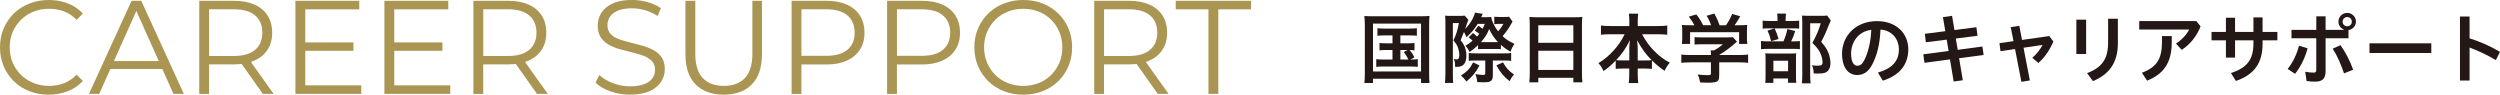 <?xml version="1.0" encoding="UTF-8"?>
<svg id="_レイヤー_2" data-name="レイヤー 2" xmlns="http://www.w3.org/2000/svg" viewBox="0 0 845 32">
  <defs>
    <style>
      .cls-1 {
        fill: #aa9652;
      }

      .cls-2 {
        fill: #231815;
      }
    </style>
  </defs>
  <g id="_内容" data-name="内容">
    <g>
      <path class="cls-2" d="M461.31,8.46c0-1.12-.05-2.05-.16-3.06.83.08,1.61.1,2.99.1h16.05c1.25,0,2.05-.03,2.99-.13-.1.93-.13,1.77-.13,3.06v16.33c0,1.71.03,2.52.13,3.3h-2.86v-1.45h-16.26v1.45h-2.91c.1-.75.16-1.61.16-3.3V8.46ZM464.07,24.15h16.24V7.97h-16.24v16.18ZM467.86,11.97c-1.09,0-1.58.03-2.29.13v-2.57c.68.1,1.17.13,2.29.13h8.65c1.17,0,1.74-.03,2.39-.13v2.57c-.7-.1-1.22-.13-2.36-.13h-3.22v2.67h2.6c1.12,0,1.58-.03,2.18-.13v2.52c-.55-.08-.96-.13-1.64-.13.62.73,1.17,1.56,1.61,2.47l-1.38.75c1.25,0,1.74-.03,2.52-.13v2.62c-.73-.1-1.4-.13-2.42-.13h-9.22c-1.14,0-1.69.03-2.39.13v-2.62c.73.1,1.27.13,2.39.13h3.09v-3.22h-2.18c-1.09,0-1.56.03-2.21.13v-2.52c.6.1,1.06.13,2.21.13h2.18v-2.67h-2.81ZM473.32,20.12h2.73c-.52-1.06-.96-1.79-1.58-2.54l1.33-.68h-2.47v3.22Z"/>
      <path class="cls-2" d="M497.89,11.19c.57.42.75.57,1.35,1.17.31-.34.44-.49.75-.91-.52-.47-.83-.68-1.53-1.09l1.22-1.64c.52.31.96.62,1.45,1.01.29-.6.39-.83.75-1.66h-2.42c-1.09,1.77-2.21,3.09-3.79,4.52-.29-.78-.49-1.22-.86-1.77l-1.12,2.78c.99,1.22,1.43,2.1,1.74,3.32.16.6.21,1.06.21,1.95,0,1.79-.6,3.01-1.69,3.48-.44.18-.91.26-1.77.26-.05,0-.21,0-.36-.03,0-1.61-.08-1.92-.47-2.6.47.08.68.1.96.1.65,0,.94-.47.94-1.51,0-.7-.13-1.48-.36-2.18-.31-1.01-.68-1.61-1.64-2.73.91-1.84,1.35-3.25,1.87-5.87h-2.05v17.11c0,1.35.03,2.44.1,3.14h-2.78c.1-.75.16-1.87.16-3.17V7.73c0-1.14-.03-1.77-.1-2.44.49.05.99.08,1.71.08h3.07c.91,0,1.4-.03,1.82-.1l1.27,1.45c-.16.31-.23.49-.34.86-.16.44-.47,1.38-.78,2.23,1.33-1.3,2.42-2.93,3.04-4.54.18-.49.23-.6.29-1.01l2.65.42q-.18.36-.36.75-.03.08-.16.39h1.27c1.12,0,1.61-.03,2.1-.1.16,1.35,1.09,3.3,2.34,4.88.75-.83,1.3-1.61,1.79-2.52h-2c-.31,0-.68.03-1.09.1v-2.52c.52.05.99.08,1.51.08h1.77c.91,0,1.38-.03,1.71-.1l1.19,1.66c-.21.29-.39.6-.83,1.4-.65,1.14-1.61,2.49-2.55,3.53,1.25,1.12,2.23,1.77,4.03,2.6-.68.96-.96,1.56-1.35,2.67-1.38-.83-2.1-1.32-3.25-2.34v1.48c-.39-.05-.73-.08-1.56-.08h-4.73c-.57,0-1.01.03-1.43.08v-1.38c-1.09,1.04-1.74,1.56-2.88,2.31-.36-.83-.7-1.38-1.38-2.08,1.07-.68,1.43-.93,2.39-1.74-.34-.36-.39-.42-1.3-1.12l1.45-1.45ZM500.07,22.12c-1.27,2.39-2.26,3.58-4.42,5.43-.62-.88-1.06-1.35-1.84-2,2.36-1.64,3.01-2.34,4.1-4.47l2.16,1.04ZM498.67,20.46c-1.06,0-1.87.03-2.23.1v-2.65c.36.08,1.35.13,2.36.13h9.53c1.25,0,1.97-.03,2.44-.13v2.67c-.65-.08-1.51-.13-2.42-.13h-3.77v4.93c0,1.97-.62,2.44-3.19,2.44-.44,0-1.17-.03-2.1-.08-.05-1.01-.26-1.87-.62-2.7,1.33.21,2.05.29,2.62.29s.73-.13.73-.62v-4.26h-3.35ZM506.33,14.25c-1.25-1.3-2.08-2.52-2.99-4.44-.65,1.66-1.35,2.8-2.78,4.44h5.77ZM508.02,21.08c1.01,1.84,1.97,2.91,3.72,4.1-.68.78-.94,1.17-1.51,2.26-2.13-1.74-3.01-2.8-4.44-5.35l2.23-1.01Z"/>
      <path class="cls-2" d="M517.06,8.44c0-.99-.05-1.9-.13-2.73.8.1,1.66.13,2.83.13h12.34c1.19,0,1.97-.03,2.73-.13-.1.96-.13,1.69-.13,2.62v16.41c0,1.32.03,2.18.16,3.09h-3.07v-1.53h-11.85v1.53h-3.04c.1-.86.16-1.9.16-3.09V8.44ZM519.94,14.46h11.85v-5.92h-11.85v5.92ZM519.94,23.63h11.85v-6.49h-11.85v6.49Z"/>
      <path class="cls-2" d="M544.16,11.58c-1.12,0-2,.05-3.04.16v-3.12c.99.13,1.82.18,3.04.18h6.55v-1.82c0-.99-.05-1.61-.16-2.36h3.17c-.1.7-.16,1.4-.16,2.36v1.82h6.88c1.3,0,2.23-.05,3.09-.18v3.12c-1.12-.1-1.9-.16-3.09-.16h-5.43c1.19,2.18,2.39,3.84,3.82,5.35,1.71,1.79,3.53,3.19,5.56,4.26-.8.93-1.25,1.64-1.74,2.75-1.64-1.09-2.73-2-4.29-3.51v2.86c-.78-.08-1.48-.13-2.52-.13h-2.29v1.74c0,1.19.05,2.29.18,3.17h-3.22c.13-.96.18-1.97.18-3.17v-1.74h-2.03c-1.04,0-1.77.05-2.55.13v-2.83c-1.45,1.53-2.52,2.44-4.13,3.56-.52-1.17-.88-1.74-1.71-2.67,3.82-2.36,6.91-5.76,8.86-9.76h-4.99ZM550.7,16.43c0-.81.08-1.79.21-2.86-1.35,2.75-2.6,4.54-4.65,6.75.57.08,1.09.1,2.29.1h2.16v-4ZM556.03,20.43c1.17,0,1.64-.03,2.23-.1-1.97-1.97-3.12-3.53-4.94-6.75.16,1.06.23,2.08.23,2.83v4.02h2.47Z"/>
      <path class="cls-2" d="M571.38,21.08c-1.33,0-2.31.05-3.09.16v-2.8c.86.1,1.87.16,3.07.16h6.94v-.18c0-.49-.03-.96-.08-1.38h1.09c1.09-.57,1.95-1.14,3.01-2.08h-7.01c-1.04,0-1.74.03-2.55.1v-2.52c.75.08,1.48.1,2.57.1h8.42c1.01,0,1.48-.03,1.95-.1l1.4,1.56q-.42.34-.91.75c-1.79,1.53-3.09,2.49-5.09,3.71v.03h6.62c1.27,0,2.39-.05,3.14-.16v2.8c-.73-.1-1.82-.16-3.17-.16h-6.6v4.44c0,.88-.08,1.25-.31,1.61-.44.62-1.32.83-3.61.83-.34,0-1.17-.03-2.52-.08-.26-1.35-.39-1.79-.83-2.7,1.25.16,2.36.23,3.17.23,1.12,0,1.3-.08,1.3-.57v-3.77h-6.91ZM572.7,8.51c-.57-1.12-.94-1.64-1.9-2.88l2.55-.75c.88,1.09,1.48,2,2.31,3.64h2.68c-.39-1.19-.81-2.08-1.51-3.19l2.62-.75c1.04,1.97,1.19,2.31,1.77,3.95h2.16c.75-1.01,1.64-2.62,2.08-3.82l2.75.78c-.6,1.09-1.33,2.26-1.92,3.04h1.14c1.74,0,2.21-.03,3.14-.1-.08.62-.1,1.17-.1,2.1v2.36c0,.7.05,1.32.13,1.95h-2.78v-3.95h-16.57v3.95h-2.78c.1-.6.13-1.17.13-1.95v-2.36c0-.91-.03-1.43-.1-2.1,1.17.1,1.3.1,3.01.1h1.2Z"/>
      <path class="cls-2" d="M606.19,13.97c1.09,0,1.69-.03,2.18-.1v2.75c-.57-.08-1.22-.1-2.08-.1h-8.52c-1.25,0-1.82.03-2.55.13v-2.8c.7.1,1.27.13,2.57.13h5.01c.62-1.43,1.01-2.6,1.33-4.15l2.65.65c-.36,1.25-.81,2.34-1.38,3.51h.78ZM605.83,7.09c1.12,0,1.69-.03,2.29-.1v2.7c-.52-.08-1.04-.1-2.1-.1h-8.16c-.94,0-1.53.03-2.08.1v-2.73c.6.1,1.17.13,2.42.13h2.6v-.7c0-.73-.05-1.27-.13-1.79h3.01c-.08.52-.13,1.04-.13,1.77v.73h2.29ZM599.41,28.02h-2.75c.08-.7.1-1.32.1-2.42v-5.51c0-1.01-.03-1.51-.08-2.08.6.05,1.09.08,2.03.08h6.57c1.01,0,1.45-.03,1.84-.08-.08.44-.08.78-.08,1.87v6.18c0,.91.03,1.35.1,1.92h-2.78v-1.45h-4.96v1.48ZM599.82,9.6c.57,1.17.94,2.16,1.33,3.58l-2.52.73c-.36-1.51-.65-2.36-1.22-3.56l2.42-.75ZM599.41,24.09h4.96v-3.56h-4.96v3.56ZM618.79,6.96c-.18.36-.26.57-.49,1.14-.88,2.26-1.66,4.02-2.73,6.05,1.38,1.61,1.92,2.44,2.42,3.69.44,1.09.7,2.39.7,3.53,0,1.58-.65,2.78-1.79,3.19-.65.23-1.35.31-2.6.31-.44,0-.68,0-1.27-.05-.05-1.3-.18-1.9-.6-2.75.68.1,1.2.13,1.9.13,1.27,0,1.69-.26,1.69-1.09,0-1.06-.29-2.18-.81-3.27-.57-1.17-1.17-1.9-2.62-3.32,1.45-2.7,2.21-4.52,2.81-6.65h-3.56v17.35c0,1.38.05,2.21.16,2.96h-2.96c.08-.83.13-1.79.13-2.91V7.37c0-.73-.03-1.43-.08-2.1.65.05,1.22.08,2.05.08h4.42c.99,0,1.51-.03,2.03-.1l1.22,1.71Z"/>
      <path class="cls-2" d="M634.74,24.54c4.96-1.48,7.09-3.97,7.09-7.89,0-3.14-2.05-6.36-6.23-6.65-.18,4.99-1.22,8.78-2.73,11.69-1.33,2.67-3.09,3.66-5.17,3.66-2.86,0-5.09-2.34-5.09-7.25,0-5.69,4.36-10.96,11.82-10.96,6.55,0,10.57,4.13,10.57,9.53s-3.17,8.86-8.6,10.6l-1.66-2.73ZM632.5,10.1c-4.65.52-6.83,4.47-6.83,7.97,0,3.25,1.14,4.15,2.1,4.15.83,0,1.53-.34,2.29-1.74,1.35-2.7,2.23-6.02,2.44-10.39Z"/>
      <path class="cls-2" d="M668.02,9.21l.39,2.88-7.35.93.65,3.82,8.34-1.12.42,2.86-8.29,1.09,1.25,7.45-3.09.44-1.25-7.48-8.62,1.14-.39-2.86,8.55-1.14-.65-3.82-7.04.88-.34-2.86,6.91-.88-.8-4.75,3.09-.44.81,4.8,7.43-.96Z"/>
      <path class="cls-2" d="M686.1,27.18l-2.86.49-2.16-11.09-4.91.73-.36-2.73,4.75-.67-.94-4.73,2.91-.47.91,4.78,9.2-1.3,1.4,1.82c-1.22,2.93-3.01,5.51-5.07,7.27l-2.05-1.74c1.45-1.25,2.75-2.93,3.48-4.36l-6.44.96,2.13,11.04Z"/>
      <path class="cls-2" d="M701.81,6.64h3.3v11.61h-3.3V6.64ZM715.84,6.33v8.34c0,6.57-2.99,10.49-8.42,12.75l-2-2.7c5.09-1.9,7.12-4.83,7.12-10.39v-8h3.3Z"/>
      <path class="cls-2" d="M743.79,8.93c-1.27,3.3-3.56,6.1-6.36,7.92l-1.95-2.13c2.03-1.3,3.58-3.04,4.47-4.75h-16.89v-2.86h19.28l1.45,1.82ZM734.05,12.17v2.18c0,6.65-2.6,10.65-8.34,12.91l-1.74-2.67c4.96-1.87,6.78-4.65,6.78-10.36v-2.05h3.3Z"/>
      <path class="cls-2" d="M755.45,19.47h-3.09v-5.84h-4.86v-2.83h4.86v-4.8h3.09v4.8h6.21v-4.93h3.09v4.93h5.01v2.83h-5.01v1.12c0,6.73-2.91,10.47-9.01,12.62l-1.69-2.67c5.46-1.82,7.61-4.49,7.61-10.1v-.96h-6.21v5.84Z"/>
      <path class="cls-2" d="M773.22,23.29c1.71-2.08,3.09-4.88,3.84-7.84l2.91.88c-.86,3.32-2.52,6.47-4.23,8.62l-2.52-1.66ZM774.52,12.93v-2.83h8.39v-4.57h3.14v4.57h6.21v-.08c-1.17-.49-1.87-1.48-1.87-2.7,0-1.64,1.33-2.96,2.96-2.96s2.96,1.32,2.96,2.96c0,1.45-1.12,2.65-2.52,2.86v2.75h-7.74v11.11c0,2.65-1.17,3.56-3.64,3.56-.96,0-1.82-.08-2.78-.23l-.47-3.12c1.07.21,2.05.29,2.81.29.65,0,.93-.18.93-.86v-10.75h-8.39ZM791.07,15.27c1.64,2.26,3.25,5.27,4.29,8.31l-3.09,1.22c-1.01-3.09-2.26-5.89-3.82-8.36l2.62-1.17ZM791.8,7.32c0,.88.68,1.56,1.56,1.56s1.56-.67,1.56-1.56-.68-1.56-1.56-1.56-1.56.68-1.56,1.56Z"/>
      <path class="cls-2" d="M821.78,14.64v3.27h-20.89v-3.27h20.89Z"/>
      <path class="cls-2" d="M834.71,12.95c3.2.99,6.91,2.57,10.29,4.57l-1.4,2.8c-2.83-1.71-6.08-3.22-8.88-4.26v11.17h-3.25V5.58h3.25v7.38Z"/>
    </g>
    <g>
      <path class="cls-1" d="M16.46,32c-2.37,0-4.56-.4-6.56-1.19-2.01-.79-3.75-1.91-5.22-3.35-1.47-1.44-2.62-3.13-3.44-5.08-.82-1.95-1.24-4.07-1.24-6.38s.41-4.43,1.24-6.38c.82-1.95,1.98-3.64,3.46-5.08,1.48-1.44,3.23-2.55,5.24-3.35,2.01-.79,4.2-1.19,6.56-1.19s4.42.38,6.43,1.15c2.01.76,3.7,1.91,5.08,3.44l-2.11,2.11c-1.29-1.32-2.71-2.27-4.27-2.85-1.56-.58-3.24-.88-5.04-.88-1.89,0-3.64.32-5.26.97-1.62.64-3.03,1.56-4.23,2.74-1.2,1.18-2.14,2.56-2.81,4.13-.67,1.57-1.01,3.3-1.01,5.19s.34,3.62,1.01,5.19c.67,1.57,1.61,2.95,2.81,4.13,1.2,1.18,2.61,2.1,4.23,2.74,1.62.64,3.37.97,5.26.97s3.48-.3,5.04-.9c1.56-.6,2.98-1.56,4.27-2.88l2.11,2.11c-1.38,1.53-3.07,2.68-5.08,3.46-2.01.78-4.17,1.17-6.47,1.17Z"/>
      <path class="cls-1" d="M30.08,31.73L44.47.27h3.28l14.39,31.46h-3.51L45.41,2.2h1.35l-13.22,29.53h-3.46ZM35.74,23.33l.99-2.7h18.3l.99,2.7h-20.28Z"/>
      <path class="cls-1" d="M67.35,31.73V.27h11.78c2.67,0,4.96.43,6.88,1.28,1.92.85,3.39,2.08,4.43,3.69,1.03,1.6,1.55,3.54,1.55,5.82s-.52,4.13-1.55,5.73c-1.03,1.6-2.51,2.83-4.43,3.69-1.92.85-4.21,1.28-6.88,1.28h-9.94l1.48-1.53v11.51h-3.33ZM70.68,20.49l-1.48-1.57h9.85c3.15,0,5.54-.69,7.17-2.07,1.63-1.38,2.45-3.31,2.45-5.8s-.82-4.46-2.45-5.84c-1.63-1.38-4.02-2.07-7.17-2.07h-9.85l1.48-1.57v18.92ZM88.84,31.73l-8.09-11.42h3.6l8.14,11.42h-3.64Z"/>
      <path class="cls-1" d="M103.18,28.85h18.93v2.88h-22.26V.27h21.58v2.88h-18.25v25.71ZM102.82,14.34h16.64v2.83h-16.64v-2.83Z"/>
      <path class="cls-1" d="M133.26,28.85h18.93v2.88h-22.26V.27h21.58v2.88h-18.25v25.71ZM132.9,14.34h16.64v2.83h-16.64v-2.83Z"/>
      <path class="cls-1" d="M160.01,31.73V.27h11.78c2.67,0,4.96.43,6.88,1.28,1.92.85,3.39,2.08,4.43,3.69,1.03,1.6,1.55,3.54,1.55,5.82s-.52,4.13-1.55,5.73c-1.03,1.6-2.51,2.83-4.43,3.69-1.92.85-4.21,1.28-6.88,1.28h-9.94l1.48-1.53v11.51h-3.33ZM163.34,20.49l-1.48-1.57h9.85c3.15,0,5.54-.69,7.17-2.07,1.63-1.38,2.45-3.31,2.45-5.8s-.82-4.46-2.45-5.84c-1.63-1.38-4.02-2.07-7.17-2.07h-9.85l1.48-1.57v18.92ZM181.5,31.73l-8.09-11.42h3.6l8.14,11.42h-3.64Z"/>
      <path class="cls-1" d="M212.98,32c-2.34,0-4.58-.38-6.72-1.15-2.14-.76-3.8-1.75-4.97-2.94l1.3-2.56c1.11,1.08,2.6,1.99,4.47,2.72,1.87.73,3.84,1.1,5.91,1.1s3.59-.25,4.83-.74c1.24-.49,2.16-1.16,2.74-2,.58-.84.88-1.77.88-2.79,0-1.23-.35-2.22-1.06-2.97-.7-.75-1.63-1.34-2.76-1.78-1.14-.43-2.4-.82-3.78-1.15-1.38-.33-2.76-.68-4.14-1.06-1.38-.37-2.65-.88-3.8-1.51-1.15-.63-2.08-1.46-2.79-2.49-.7-1.03-1.06-2.39-1.06-4.07,0-1.56.41-2.99,1.24-4.29.82-1.3,2.09-2.35,3.8-3.15,1.71-.79,3.9-1.19,6.56-1.19,1.77,0,3.52.25,5.26.74,1.74.49,3.24,1.18,4.5,2.05l-1.12,2.65c-1.35-.9-2.78-1.56-4.29-1.98-1.51-.42-2.97-.63-4.38-.63-1.89,0-3.45.26-4.68.76-1.23.51-2.14,1.19-2.72,2.04s-.88,1.82-.88,2.9c0,1.23.35,2.22,1.06,2.97.7.75,1.63,1.33,2.79,1.75,1.15.42,2.42.79,3.8,1.12,1.38.33,2.75.69,4.11,1.08,1.36.39,2.62.89,3.78,1.51,1.15.61,2.08,1.43,2.79,2.45.7,1.02,1.06,2.35,1.06,4,0,1.53-.42,2.94-1.26,4.25s-2.12,2.35-3.84,3.15c-1.72.79-3.93,1.19-6.63,1.19Z"/>
      <path class="cls-1" d="M244.63,32c-4.02,0-7.18-1.15-9.49-3.46-2.31-2.31-3.46-5.72-3.46-10.25V.27h3.33v17.89c0,3.72.84,6.46,2.52,8.22,1.68,1.77,4.05,2.65,7.1,2.65s5.47-.88,7.15-2.65c1.68-1.77,2.52-4.51,2.52-8.22V.27h3.24v18.02c0,4.52-1.15,7.94-3.44,10.25-2.29,2.31-5.45,3.46-9.46,3.46Z"/>
      <path class="cls-1" d="M267.56,31.73V.27h11.78c2.67,0,4.96.43,6.88,1.28,1.92.85,3.39,2.08,4.43,3.69,1.03,1.6,1.55,3.54,1.55,5.82s-.52,4.13-1.55,5.73c-1.03,1.6-2.51,2.84-4.43,3.71-1.92.87-4.21,1.3-6.88,1.3h-9.94l1.48-1.57v11.51h-3.33ZM270.88,20.49l-1.48-1.62h9.85c3.15,0,5.54-.68,7.17-2.04,1.63-1.36,2.45-3.29,2.45-5.78s-.82-4.46-2.45-5.84c-1.63-1.38-4.02-2.07-7.17-2.07h-9.85l1.48-1.57v18.92Z"/>
      <path class="cls-1" d="M299.84,31.73V.27h11.78c2.67,0,4.96.43,6.88,1.28,1.92.85,3.39,2.08,4.43,3.69,1.03,1.6,1.55,3.54,1.55,5.82s-.52,4.13-1.55,5.73c-1.03,1.6-2.51,2.84-4.43,3.71-1.92.87-4.21,1.3-6.88,1.3h-9.94l1.48-1.57v11.51h-3.33ZM303.17,20.49l-1.48-1.62h9.85c3.15,0,5.54-.68,7.17-2.04,1.63-1.36,2.45-3.29,2.45-5.78s-.82-4.46-2.45-5.84c-1.63-1.38-4.02-2.07-7.17-2.07h-9.85l1.48-1.57v18.92Z"/>
      <path class="cls-1" d="M345.88,32c-2.37,0-4.56-.4-6.59-1.19-2.02-.79-3.78-1.92-5.26-3.37-1.48-1.45-2.64-3.15-3.46-5.08-.82-1.93-1.24-4.05-1.24-6.36s.41-4.43,1.24-6.36c.82-1.93,1.98-3.63,3.46-5.08,1.48-1.45,3.23-2.58,5.24-3.37,2.01-.79,4.21-1.19,6.61-1.19s4.56.4,6.56,1.19c2.01.79,3.75,1.91,5.24,3.35,1.48,1.44,2.64,3.13,3.46,5.08.82,1.95,1.24,4.07,1.24,6.38s-.41,4.43-1.24,6.38c-.82,1.95-1.98,3.64-3.46,5.08-1.48,1.44-3.23,2.55-5.24,3.35-2.01.79-4.2,1.19-6.56,1.19ZM345.88,29.03c1.89,0,3.63-.32,5.24-.97,1.6-.64,3-1.56,4.18-2.74s2.11-2.56,2.77-4.13c.66-1.57.99-3.3.99-5.19s-.33-3.62-.99-5.19c-.66-1.57-1.58-2.95-2.77-4.13-1.18-1.18-2.58-2.1-4.18-2.74-1.6-.64-3.35-.97-5.24-.97s-3.64.32-5.26.97c-1.62.64-3.02,1.56-4.2,2.74-1.18,1.18-2.11,2.56-2.79,4.13-.67,1.57-1.01,3.3-1.01,5.19s.34,3.58,1.01,5.17c.67,1.59,1.6,2.97,2.79,4.16,1.18,1.18,2.59,2.1,4.2,2.74,1.62.64,3.37.97,5.26.97Z"/>
      <path class="cls-1" d="M369.84,31.73V.27h11.78c2.67,0,4.96.43,6.88,1.28,1.92.85,3.39,2.08,4.43,3.69,1.03,1.6,1.55,3.54,1.55,5.82s-.52,4.13-1.55,5.73c-1.03,1.6-2.51,2.83-4.43,3.69-1.92.85-4.21,1.28-6.88,1.28h-9.94l1.48-1.53v11.51h-3.33ZM373.17,20.49l-1.48-1.57h9.85c3.15,0,5.54-.69,7.17-2.07,1.63-1.38,2.45-3.31,2.45-5.8s-.82-4.46-2.45-5.84c-1.63-1.38-4.02-2.07-7.17-2.07h-9.85l1.48-1.57v18.92ZM391.33,31.73l-8.09-11.42h3.6l8.14,11.42h-3.64Z"/>
      <path class="cls-1" d="M408.46,31.73V3.15h-11.06V.27h25.45v2.88h-11.06v28.58h-3.33Z"/>
    </g>
  </g>
</svg>